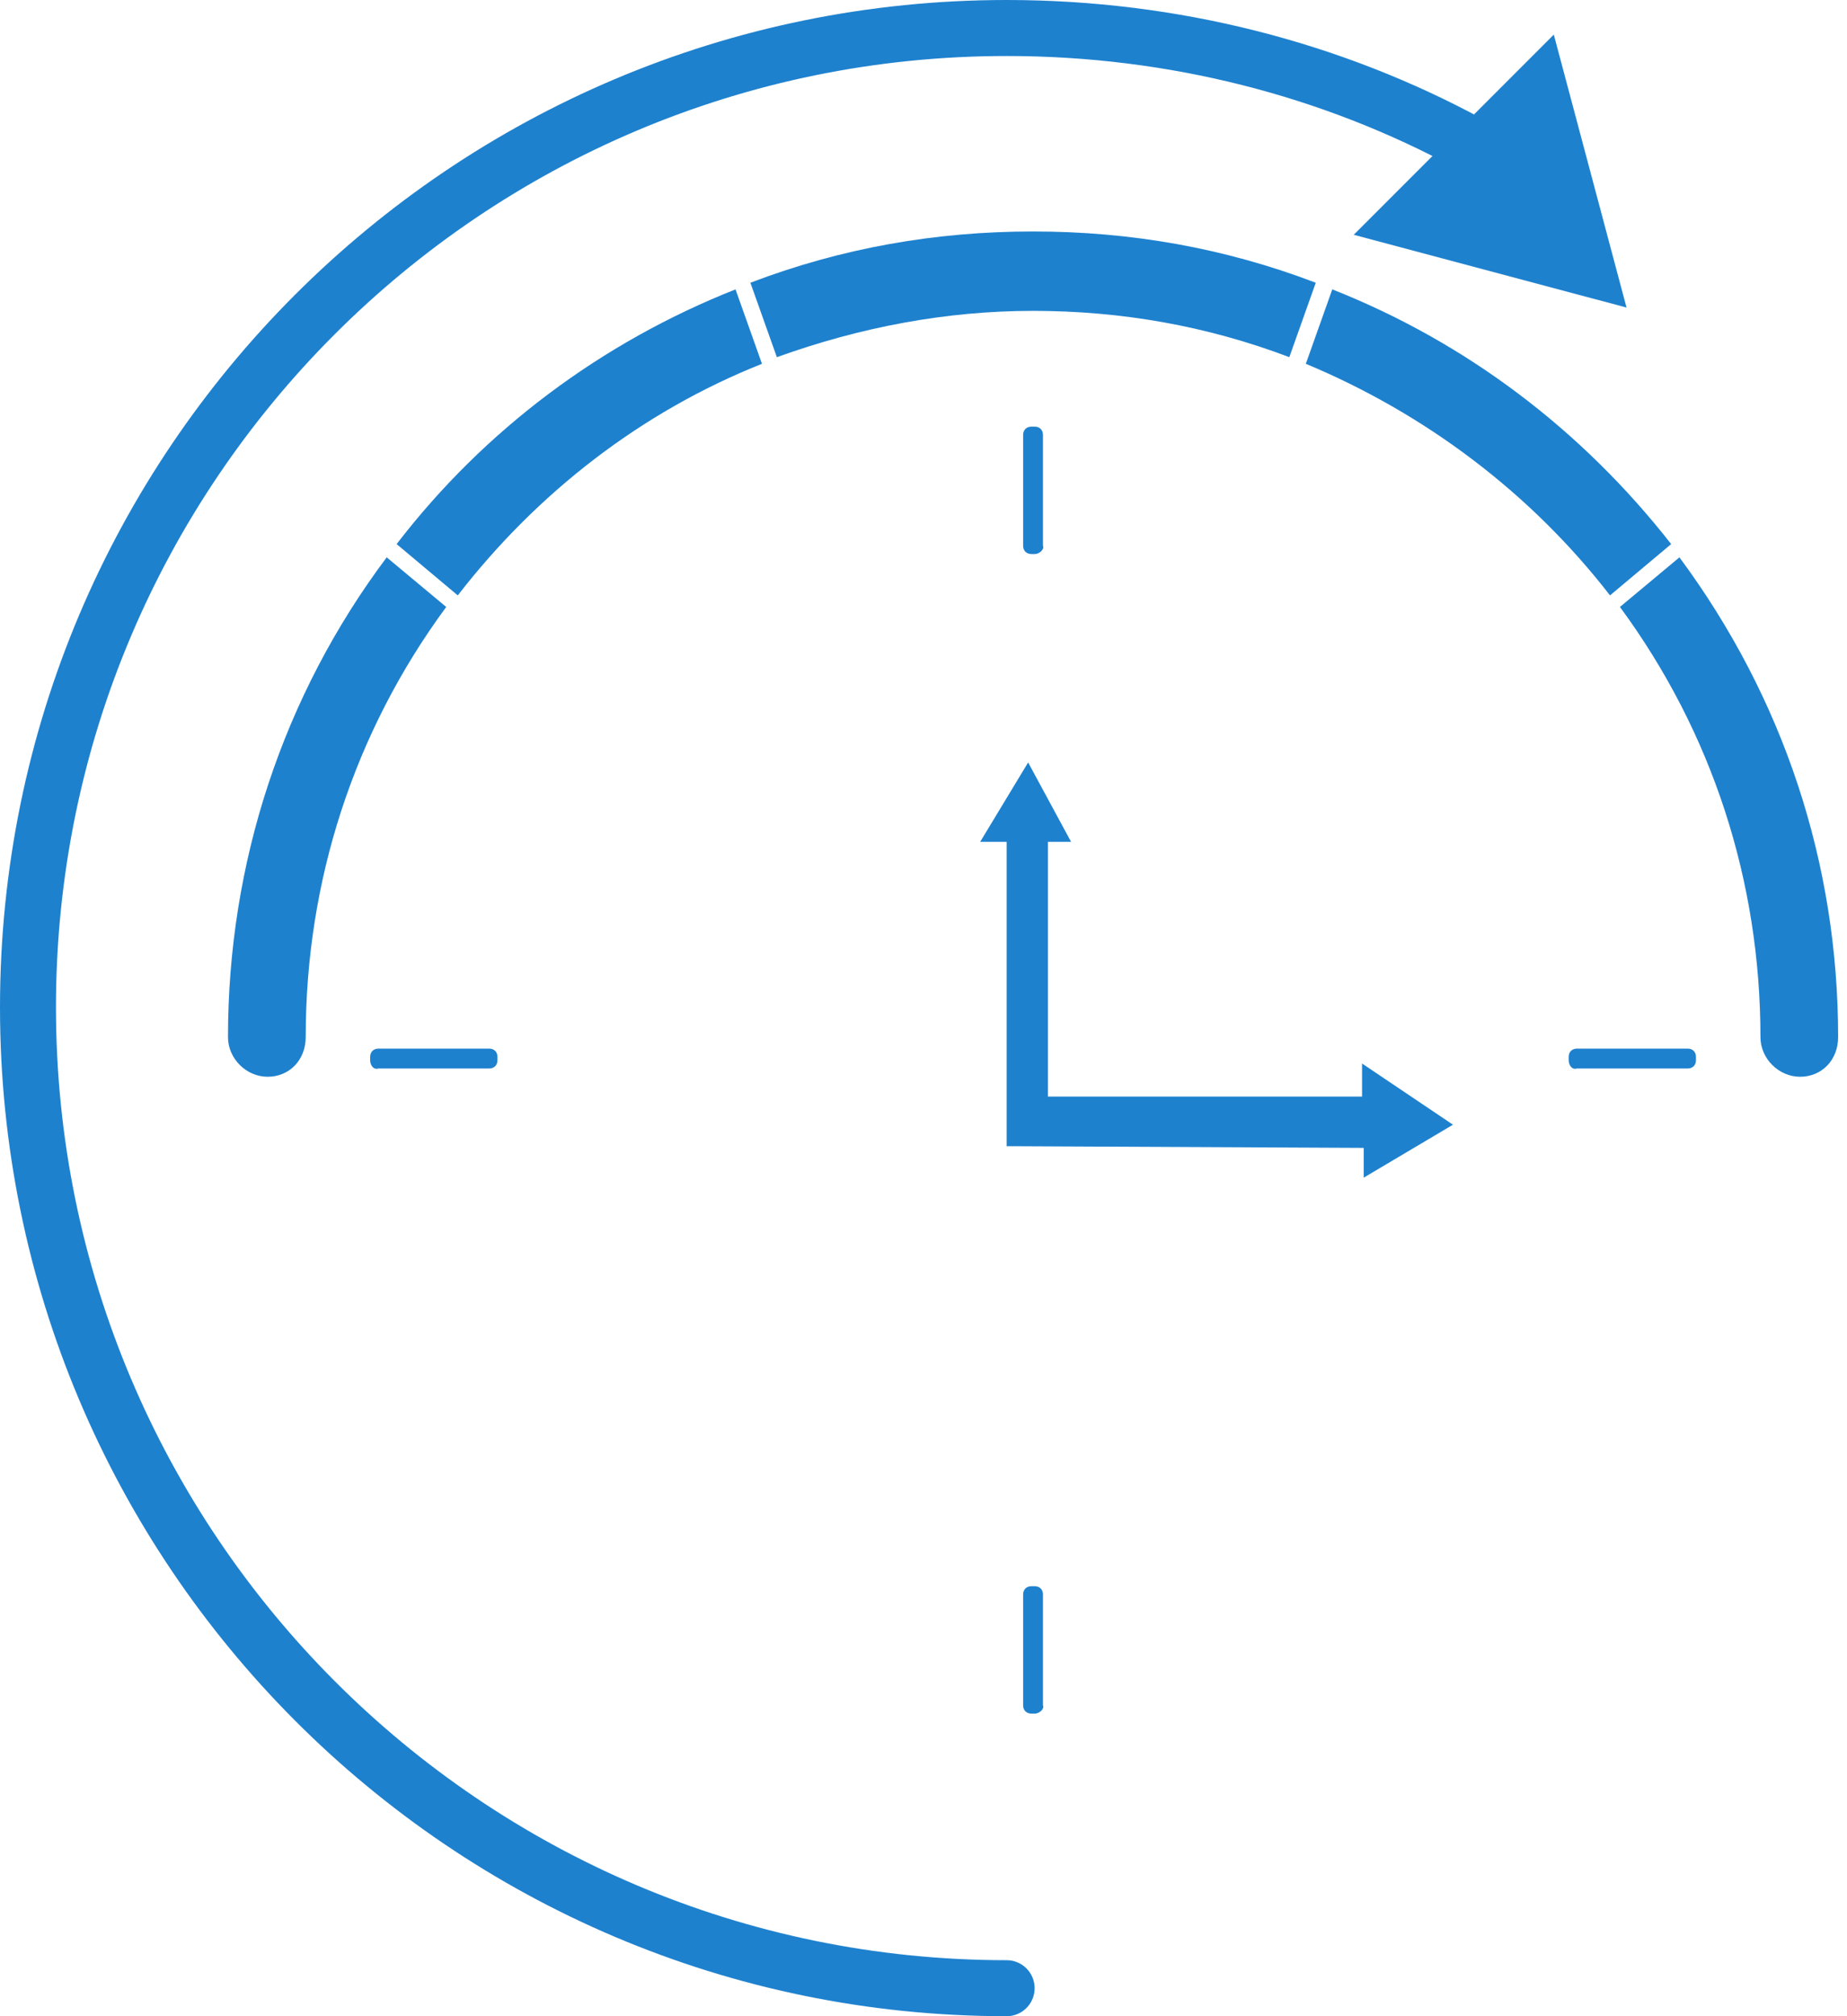 <svg width="66" height="72" viewBox="0 0 66 72" fill="none" xmlns="http://www.w3.org/2000/svg">
<path d="M51.92 40.164L48.671 37.979V39.16H37.447V30.063H38.274L36.739 27.228L35.025 30.063H35.971V40.932H36.266L48.73 40.992V42.055L51.92 40.164Z" fill="#1E81CE"/>
<path d="M36.974 19.785H36.856C36.679 19.785 36.56 19.667 36.56 19.489V15.532C36.56 15.354 36.679 15.236 36.856 15.236H36.974C37.151 15.236 37.269 15.354 37.269 15.532V19.489C37.328 19.608 37.151 19.785 36.974 19.785Z" fill="#1E81CE"/>
<path d="M36.974 61.194H36.856C36.679 61.194 36.56 61.076 36.56 60.899V56.941C36.56 56.764 36.679 56.645 36.856 56.645H36.974C37.151 56.645 37.269 56.764 37.269 56.941V60.899C37.328 61.017 37.151 61.194 36.974 61.194Z" fill="#1E81CE"/>
<path d="M13.227 37.861V37.742C13.227 37.565 13.346 37.447 13.523 37.447H17.481C17.658 37.447 17.776 37.565 17.776 37.742V37.861C17.776 38.038 17.658 38.156 17.481 38.156H13.523C13.346 38.215 13.227 38.038 13.227 37.861Z" fill="#1E81CE"/>
<path d="M56.055 37.861V37.742C56.055 37.565 56.173 37.447 56.35 37.447H60.308C60.485 37.447 60.603 37.565 60.603 37.742V37.861C60.603 38.038 60.485 38.156 60.308 38.156H56.35C56.173 38.215 56.055 38.038 56.055 37.861Z" fill="#1E81CE"/>
<path d="M35.971 71C16.654 71 1 55.287 1 35.971C1 16.654 16.654 1 35.971 1C41.937 1 47.608 2.477 52.511 5.135" stroke="#1E81CE" stroke-width="2" stroke-miterlimit="10" stroke-linecap="round" stroke-linejoin="round"/>
<path d="M58.122 10.983L55.523 1.236L48.375 8.384L58.122 10.983L55.523 1.236L48.375 8.384L58.122 10.983Z" fill="#1E81CE"/>
<path d="M64.325 38.452C63.557 38.452 62.907 37.802 62.907 37.034C62.907 31.481 61.194 26.165 57.886 21.675L60.012 19.903C63.734 24.924 65.683 30.831 65.683 37.034C65.683 37.861 65.093 38.452 64.325 38.452Z" fill="#1E81CE"/>
<path d="M46.072 12.755C43.118 11.633 40.047 11.101 36.916 11.101C33.785 11.101 30.713 11.692 27.76 12.755L26.814 10.097C30.063 8.857 33.431 8.266 36.916 8.266C40.401 8.266 43.768 8.857 47.017 10.097L46.072 12.755Z" fill="#1E81CE"/>
<path d="M9.565 38.452C8.797 38.452 8.147 37.802 8.147 37.034C8.147 30.831 10.097 24.865 13.818 19.903L15.945 21.675C12.637 26.165 10.924 31.481 10.924 37.034C10.924 37.861 10.333 38.452 9.565 38.452Z" fill="#1E81CE"/>
<path d="M14.173 19.43C17.304 15.355 21.498 12.224 26.283 10.334L27.228 12.992C22.916 14.705 19.194 17.599 16.358 21.262L14.173 19.43Z" fill="#1E81CE"/>
<path d="M57.531 21.262C54.696 17.599 50.915 14.764 46.662 12.992L47.607 10.334C52.392 12.224 56.527 15.355 59.717 19.43L57.531 21.262Z" fill="#1E81CE"/>
</svg>
